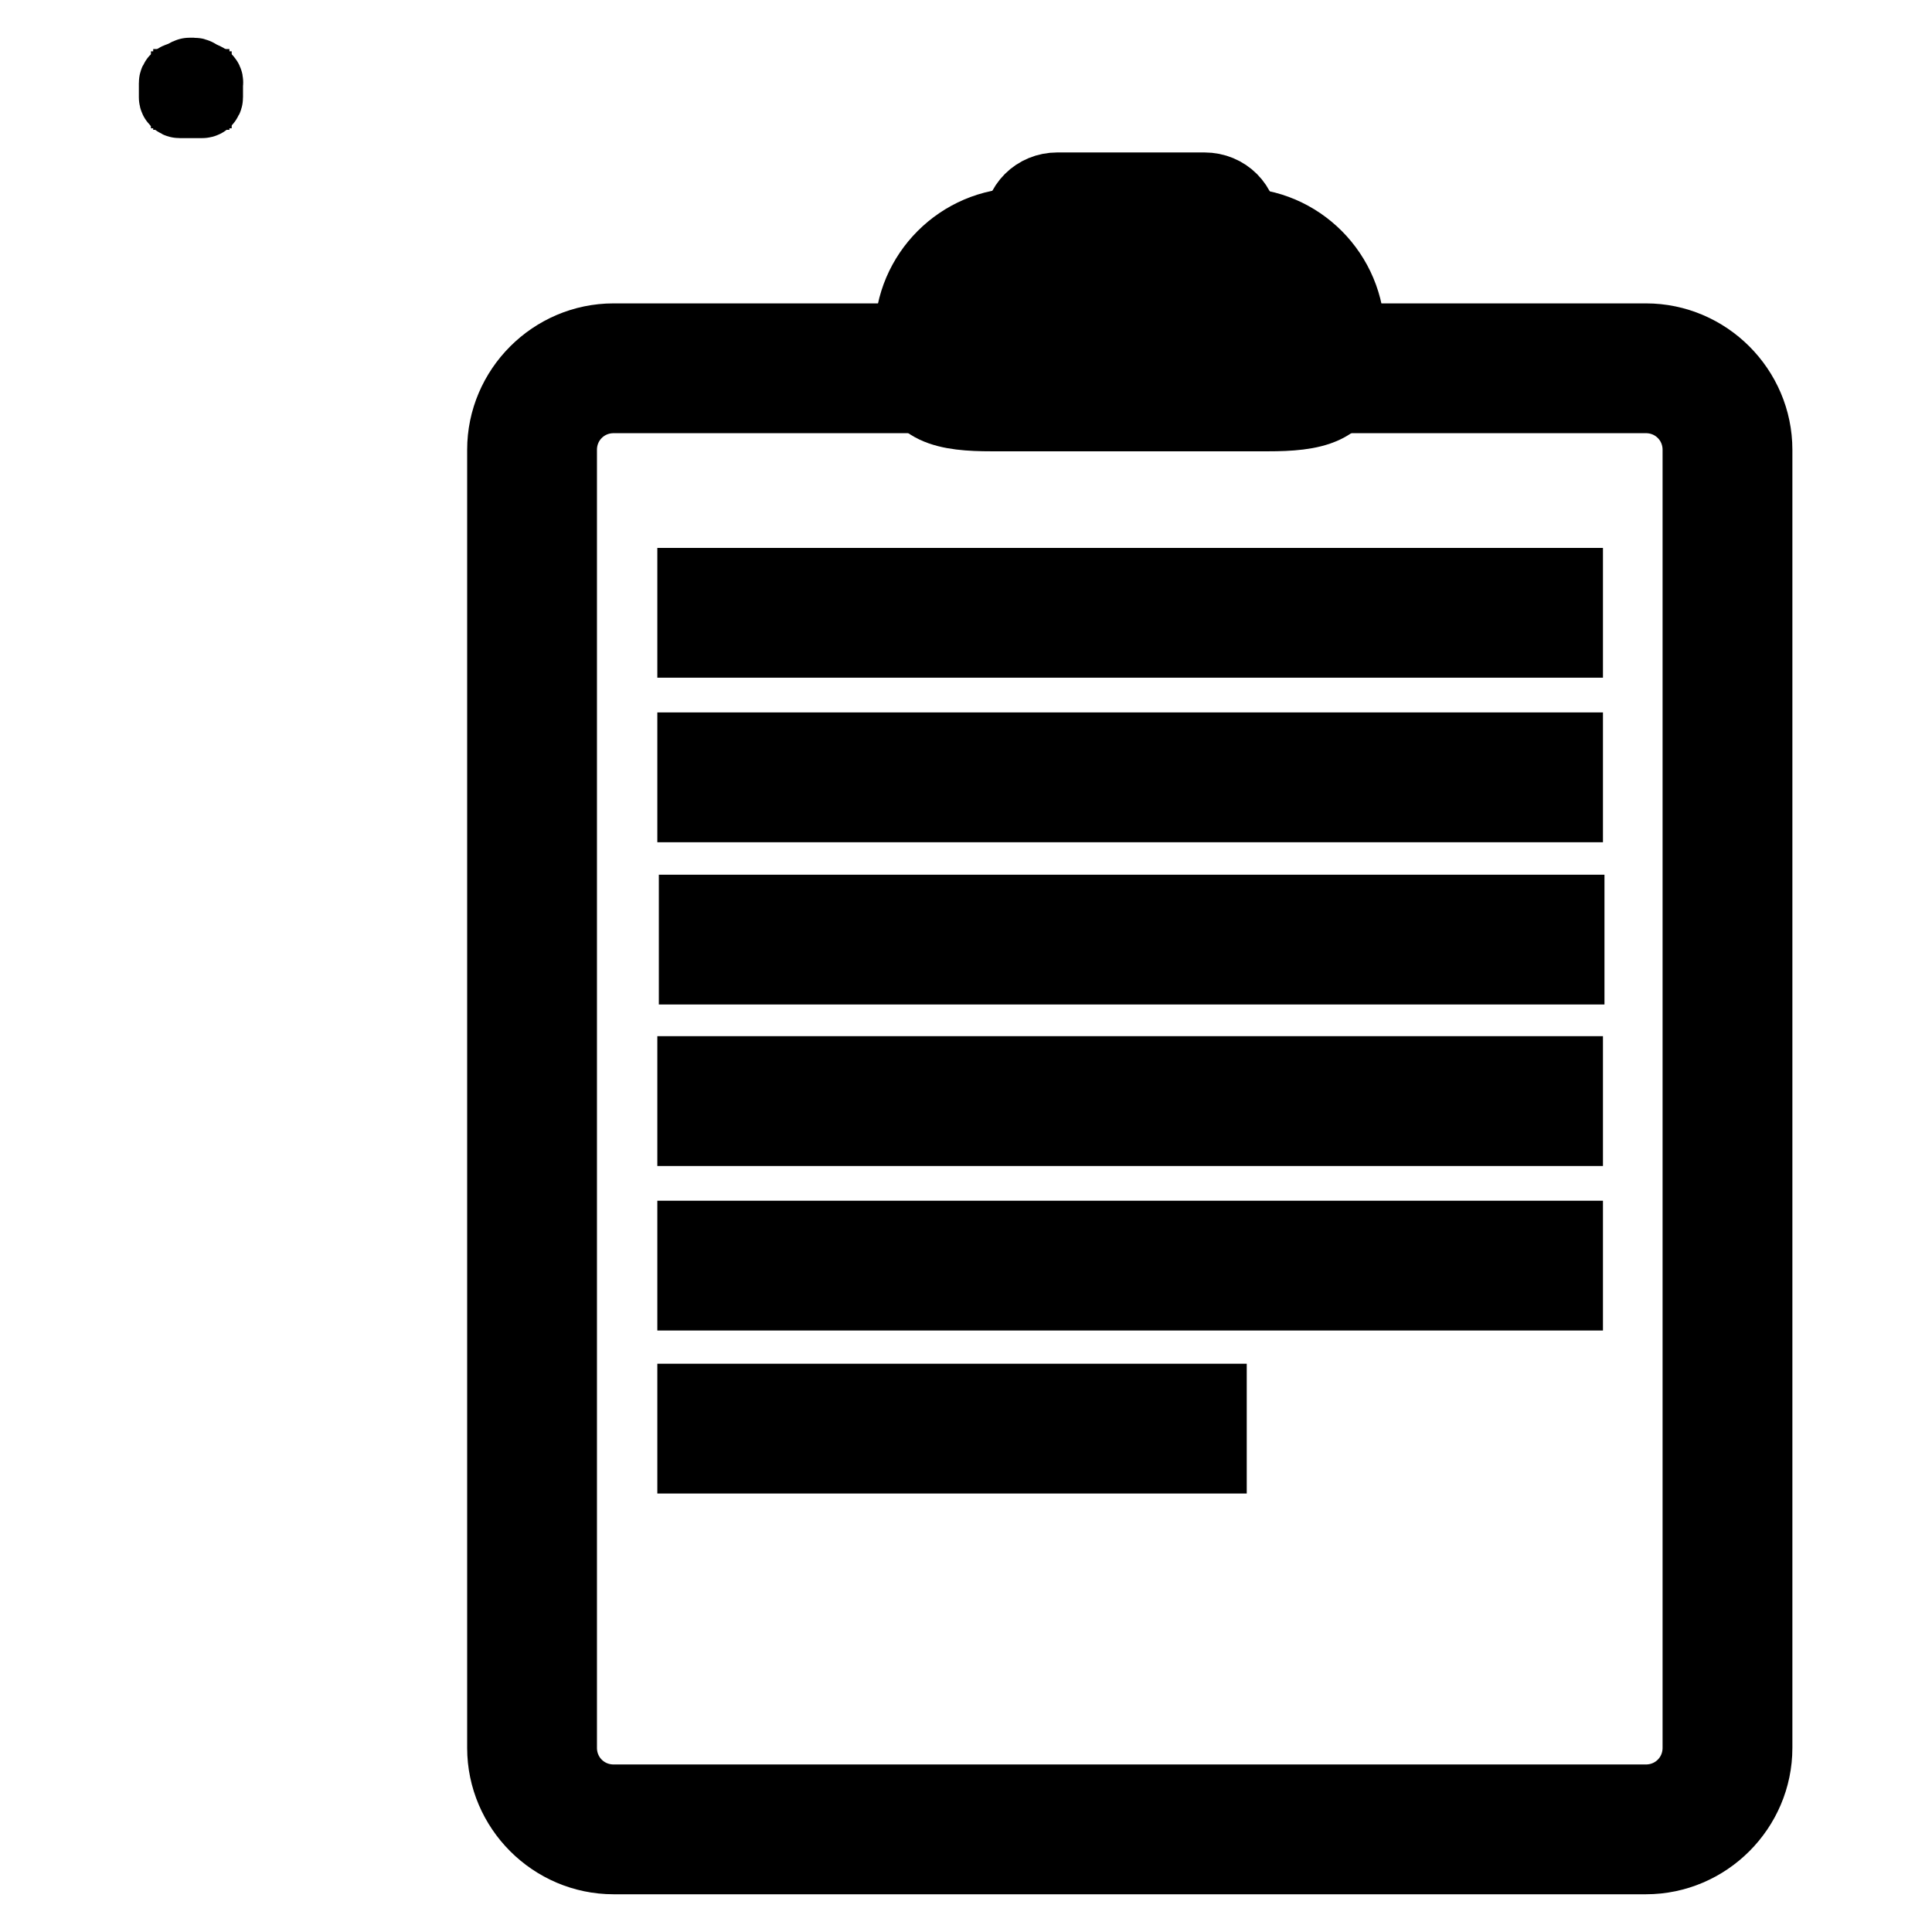 <?xml version="1.0" encoding="utf-8"?>
<!-- Svg Vector Icons : http://www.onlinewebfonts.com/icon -->
<!DOCTYPE svg PUBLIC "-//W3C//DTD SVG 1.1//EN" "http://www.w3.org/Graphics/SVG/1.1/DTD/svg11.dtd">
<svg version="1.1" xmlns="http://www.w3.org/2000/svg" xmlns:xlink="http://www.w3.org/1999/xlink" x="0px" y="0px" viewBox="0 0 256 256" enable-background="new 0 0 256 256" xml:space="preserve">
<g> <path stroke-width="10" fill-opacity="0" stroke="#000000"  d="M26.9,10.7c0.1,0,0.2,0.1,0.2,0.2v1.9c0,0.1-0.1,0.2-0.2,0.2h-3.1c-0.1,0-0.2-0.1-0.2-0.2V11 c0-0.1,0.1-0.2,0.2-0.2H26.9 M26.9,10.6h-3.1c-0.2,0-0.4,0.2-0.4,0.4v1.9c0,0.2,0.2,0.4,0.4,0.4h3c0.2,0,0.4-0.2,0.4-0.4V11 C27.3,10.8,27.1,10.6,26.9,10.6z"/> <path stroke-width="10" fill-opacity="0" stroke="#000000"  d="M25,11.8h0.7V12H25V11.8z"/> <path stroke-width="10" fill-opacity="0" stroke="#000000"  d="M25.3,11.5h0.1v0.7h-0.1V11.5z M25.7,10.1c0.1,0,0.1,0,0.1,0.1v0.3H25v-0.3c0-0.1,0-0.1,0.1-0.1H25.7  M25.7,10h-0.6c-0.1,0-0.2,0.1-0.2,0.2v0.5H26v-0.5C26,10.1,25.9,10,25.7,10z"/> <path stroke-width="10" fill-opacity="0" stroke="#000000"  d="M218.1,52.4c4,0,7.2,3.2,7.2,7.2v172c0,4-3.2,7.2-7.2,7.2H81.3c-4,0-7.2-3.2-7.2-7.2v-172 c0-4,3.2-7.2,7.2-7.2H218.1 M218.1,45.2H81.3c-7.9,0-14.4,6.5-14.4,14.4v172c0,7.9,6.5,14.4,14.4,14.4h136.8 c7.9,0,14.4-6.5,14.4-14.4v-172C232.5,51.7,226,45.2,218.1,45.2z"/> <path stroke-width="10" fill-opacity="0" stroke="#000000"  d="M164.1,37.2c4,0,7.2,3.2,7.2,7.2v3.1c-0.7,0.1-1.7,0.1-3.3,0.1h-36.6c-1.6,0-2.6-0.1-3.3-0.2v-3.1 c0-4,3.2-7.2,7.2-7.2H164.1 M164.1,29.9h-28.8c-7.9,0-14.4,6.5-14.4,14.4v4c0,5.8,4.7,6.5,10.5,6.5H168c5.8,0,10.5-0.7,10.5-6.5 v-3.9C178.5,36.4,172,29.9,164.1,29.9z"/> <path stroke-width="10" fill-opacity="0" stroke="#000000"  d="M159.6,34.8h-19.5c-2.7,0-4.8-2.1-4.8-4.8c0-2.7,2.1-4.8,4.8-4.8h19.5c2.7,0,4.8,2.1,4.8,4.8 C164.4,32.7,162.2,34.8,159.6,34.8z M92.1,77.6h115.3v7.2H92.1V77.6z M92.1,164.1h115.3v7.2H92.1V164.1z M92.1,99.4h115.3v7.2H92.1 V99.4z M92.3,120.9h115.3v7.2H92.3V120.9z M92.1,142.3h115.3v7.2H92.1V142.3z M92.1,185.7h68.1v7.2H92.1V185.7z"/></g>
</svg>